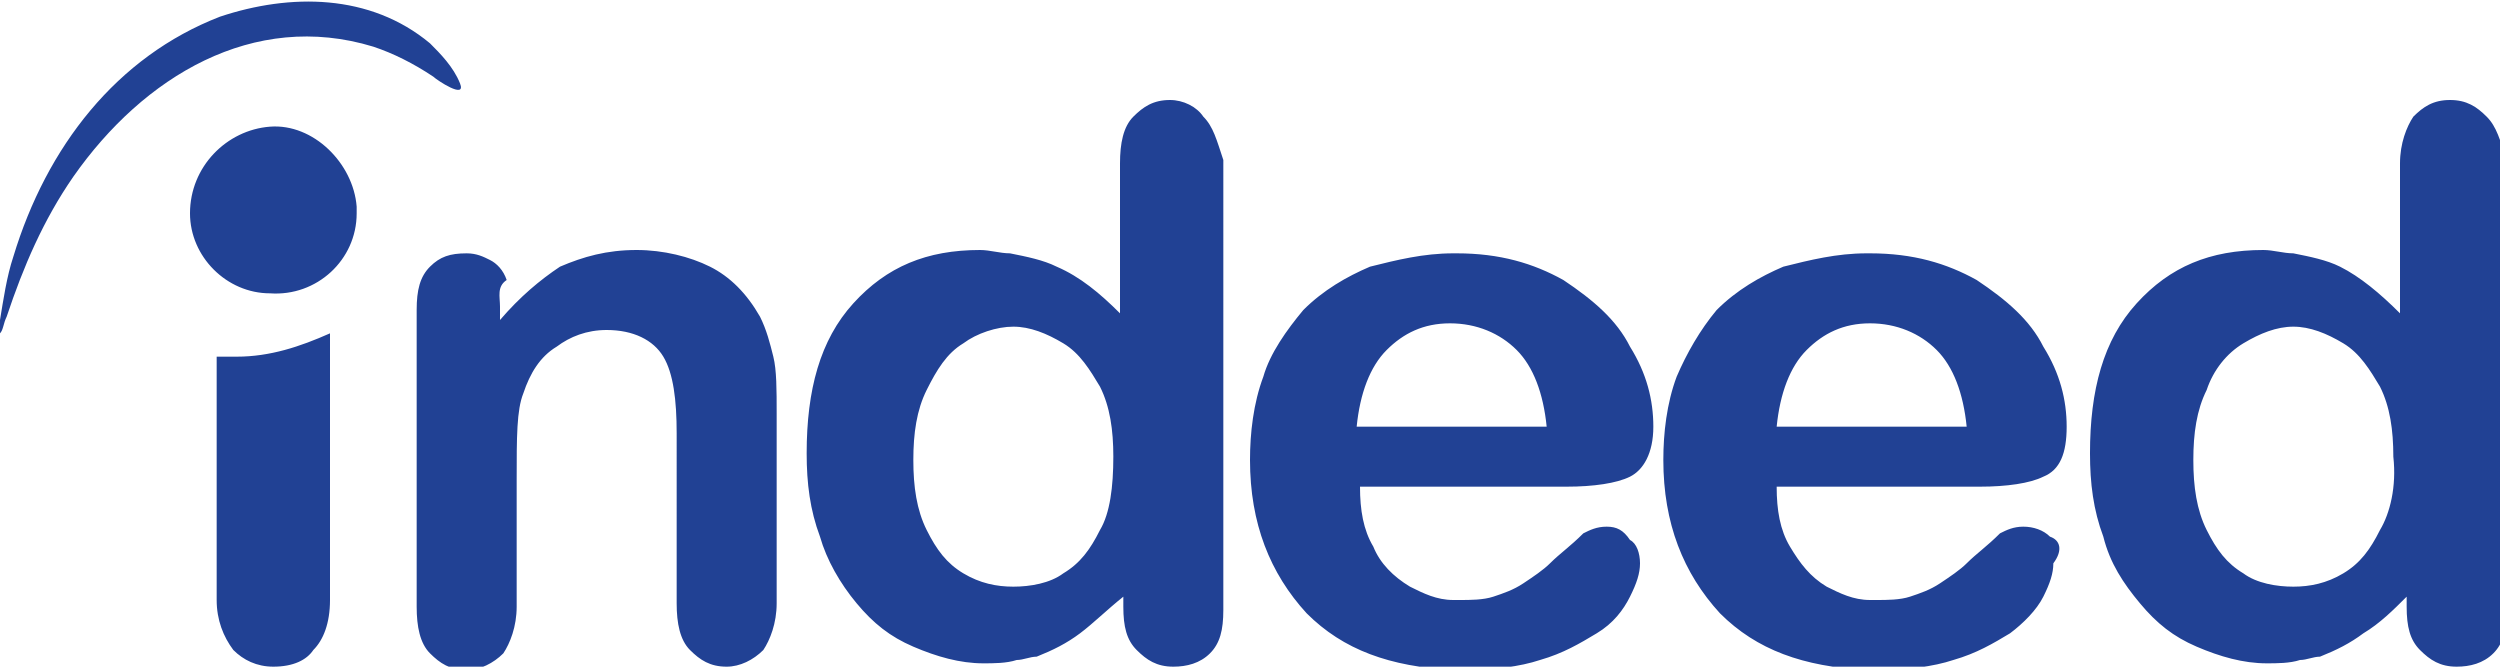 <?xml version="1.0" encoding="utf-8"?>
<!-- Generator: Adobe Illustrator 24.2.1, SVG Export Plug-In . SVG Version: 6.00 Build 0)  -->
<svg version="1.1" id="Layer_1" xmlns="http://www.w3.org/2000/svg" xmlns:xlink="http://www.w3.org/1999/xlink" x="0px" y="0px"
	 viewBox="0 0 75 20" style="enable-background:new 0 0 75 20;" xml:space="preserve">
<style type="text/css">
	.st0{fill-rule:evenodd;clip-rule:evenodd;fill:#214194;}
</style>
<path class="st0" d="M74.6,3.5C74.3,3.2,74,3,73.5,3c-0.5,0-0.8,0.2-1.1,0.5C72.2,3.8,72,4.3,72,4.9v4.5c-0.6-0.6-1.2-1.1-1.8-1.4
	c-0.4-0.2-0.9-0.3-1.4-0.4c-0.3,0-0.6-0.1-0.9-0.1c-1.6,0-2.8,0.5-3.8,1.6c-1,1.1-1.4,2.6-1.4,4.5c0,0.9,0.1,1.7,0.4,2.5
	c0.2,0.8,0.6,1.4,1.1,2c0.5,0.6,1,1,1.7,1.3c0.7,0.3,1.4,0.5,2.1,0.5c0.3,0,0.7,0,1-0.1c0.2,0,0.4-0.1,0.6-0.1
	c0.5-0.2,0.9-0.4,1.3-0.7c0.5-0.3,0.9-0.7,1.3-1.1v0.3c0,0.6,0.1,1,0.4,1.3c0.3,0.3,0.6,0.5,1.1,0.5c0.4,0,0.8-0.1,1.1-0.4
	c0.3-0.3,0.4-0.7,0.4-1.3V4.8C75,4.2,74.9,3.8,74.6,3.5z M71.4,15.9c-0.3,0.6-0.6,1-1.1,1.3c-0.5,0.3-1,0.4-1.5,0.4h0
	c-0.5,0-1.1-0.1-1.5-0.4c-0.5-0.3-0.8-0.7-1.1-1.3c-0.3-0.6-0.4-1.3-0.4-2.1c0-0.8,0.1-1.5,0.4-2.1c0.2-0.6,0.6-1.1,1.1-1.4
	c0.5-0.3,1-0.5,1.5-0.5h0c0.5,0,1,0.2,1.5,0.5c0.5,0.3,0.8,0.8,1.1,1.3c0.3,0.6,0.4,1.3,0.4,2.1C71.9,14.6,71.7,15.4,71.4,15.9z
	 M61.5,16.1c-0.2-0.2-0.5-0.3-0.8-0.3c-0.3,0-0.5,0.1-0.7,0.2c-0.4,0.4-0.7,0.6-1,0.9c-0.2,0.2-0.5,0.4-0.8,0.6
	c-0.3,0.2-0.6,0.3-0.9,0.4c-0.3,0.1-0.7,0.1-1,0.1c-0.1,0-0.2,0-0.2,0c-0.5,0-0.9-0.2-1.3-0.4c-0.5-0.3-0.8-0.7-1.1-1.2
	c-0.3-0.5-0.4-1.1-0.4-1.8h6.1c0.8,0,1.5-0.1,1.9-0.3c0.5-0.2,0.7-0.7,0.7-1.5c0-0.8-0.2-1.6-0.7-2.4c-0.4-0.8-1.1-1.4-2-2
	c-0.9-0.5-1.9-0.8-3.2-0.8h-0.1c-0.9,0-1.7,0.2-2.5,0.4c-0.7,0.3-1.4,0.7-2,1.3c-0.5,0.6-0.9,1.3-1.2,2c-0.3,0.8-0.4,1.7-0.4,2.5
	c0,1.9,0.6,3.4,1.7,4.6c1.1,1.1,2.5,1.6,4.4,1.7c0.1,0,0.2,0,0.3,0c0.9,0,1.7-0.1,2.3-0.3c0.7-0.2,1.2-0.5,1.7-0.8
	c0.4-0.3,0.8-0.7,1-1.1c0.2-0.4,0.3-0.7,0.3-1C61.9,16.5,61.8,16.2,61.5,16.1z M54.2,10.5c0.5-0.5,1.1-0.8,1.9-0.8h0
	c0.8,0,1.5,0.3,2,0.8c0.5,0.5,0.8,1.3,0.9,2.3h-5.7C53.4,11.8,53.7,11,54.2,10.5z M48.2,15.8c-0.3,0-0.5,0.1-0.7,0.2
	c-0.4,0.4-0.7,0.6-1,0.9c-0.2,0.2-0.5,0.4-0.8,0.6c-0.3,0.2-0.6,0.3-0.9,0.4c-0.3,0.1-0.7,0.1-1,0.1c-0.1,0-0.2,0-0.2,0
	c-0.5,0-0.9-0.2-1.3-0.4c-0.5-0.3-0.9-0.7-1.1-1.2c-0.3-0.5-0.4-1.1-0.4-1.8h6.2c0.8,0,1.5-0.1,1.9-0.3c0.4-0.2,0.7-0.7,0.7-1.5
	c0-0.8-0.2-1.6-0.7-2.4c-0.4-0.8-1.1-1.4-2-2c-0.9-0.5-1.9-0.8-3.2-0.8h-0.1c-0.9,0-1.7,0.2-2.5,0.4c-0.7,0.3-1.4,0.7-2,1.3
	c-0.5,0.6-1,1.3-1.2,2c-0.3,0.8-0.4,1.7-0.4,2.5c0,1.9,0.6,3.4,1.7,4.6c1.1,1.1,2.5,1.6,4.4,1.7c0.1,0,0.2,0,0.3,0
	c0.9,0,1.7-0.1,2.3-0.3c0.7-0.2,1.2-0.5,1.7-0.8c0.5-0.3,0.8-0.7,1-1.1c0.2-0.4,0.3-0.7,0.3-1c0-0.3-0.1-0.6-0.3-0.7
	C48.7,15.9,48.5,15.8,48.2,15.8L48.2,15.8z M41.6,10.5c0.5-0.5,1.1-0.8,1.9-0.8h0c0.8,0,1.5,0.3,2,0.8c0.5,0.5,0.8,1.3,0.9,2.3h-5.7
	C40.8,11.8,41.1,11,41.6,10.5z M6.5,18v-7.3c0.2,0,0.4,0,0.6,0c1,0,1.9-0.3,2.8-0.7v8c0,0.7-0.2,1.2-0.5,1.5C9.2,19.8,8.8,20,8.2,20
	c-0.5,0-0.9-0.2-1.2-0.5C6.7,19.1,6.5,18.6,6.5,18z M36.1,3.5C35.9,3.2,35.5,3,35.1,3c-0.5,0-0.8,0.2-1.1,0.5
	c-0.3,0.3-0.4,0.8-0.4,1.4v4.5C33,8.8,32.4,8.3,31.7,8c-0.4-0.2-0.9-0.3-1.4-0.4c-0.3,0-0.6-0.1-0.9-0.1c-1.6,0-2.8,0.5-3.8,1.6
	c-1,1.1-1.4,2.6-1.4,4.5c0,0.9,0.1,1.7,0.4,2.5c0.2,0.7,0.6,1.4,1.1,2c0.5,0.6,1,1,1.7,1.3c0.7,0.3,1.4,0.5,2.1,0.5
	c0.3,0,0.7,0,1-0.1c0.2,0,0.4-0.1,0.6-0.1c0.5-0.2,0.9-0.4,1.3-0.7c0.4-0.3,0.8-0.7,1.3-1.1v0.3c0,0.6,0.1,1,0.4,1.3
	c0.3,0.3,0.6,0.5,1.1,0.5c0.4,0,0.8-0.1,1.1-0.4c0.3-0.3,0.4-0.7,0.4-1.3V4.8C36.5,4.2,36.4,3.8,36.1,3.5L36.1,3.5z M33,15.9
	c-0.3,0.6-0.6,1-1.1,1.3c-0.4,0.3-1,0.4-1.5,0.4h0c-0.5,0-1-0.1-1.5-0.4c-0.5-0.3-0.8-0.7-1.1-1.3c-0.3-0.6-0.4-1.3-0.4-2.1
	c0-0.8,0.1-1.5,0.4-2.1c0.3-0.6,0.6-1.1,1.1-1.4c0.4-0.3,1-0.5,1.5-0.5h0c0.5,0,1,0.2,1.5,0.5c0.5,0.3,0.8,0.8,1.1,1.3
	c0.3,0.6,0.4,1.3,0.4,2.1C33.4,14.6,33.3,15.4,33,15.9L33,15.9z M15,9.2v0.4c0.6-0.7,1.2-1.2,1.8-1.6c0.7-0.3,1.4-0.5,2.3-0.5
	c0.8,0,1.6,0.2,2.2,0.5c0.6,0.3,1.1,0.8,1.5,1.5c0.2,0.4,0.3,0.8,0.4,1.2c0.1,0.4,0.1,1,0.1,1.7v5.7c0,0.6-0.2,1.1-0.4,1.4
	c-0.3,0.3-0.7,0.5-1.1,0.5c-0.5,0-0.8-0.2-1.1-0.5c-0.3-0.3-0.4-0.8-0.4-1.4V13c0-1-0.1-1.8-0.4-2.3c-0.3-0.5-0.9-0.8-1.7-0.8
	c-0.6,0-1.1,0.2-1.5,0.5c-0.5,0.3-0.8,0.8-1,1.4c-0.2,0.5-0.2,1.3-0.2,2.6v3.8c0,0.6-0.2,1.1-0.4,1.4c-0.3,0.3-0.7,0.5-1.1,0.5
	c-0.5,0-0.8-0.2-1.1-0.5c-0.3-0.3-0.4-0.8-0.4-1.4V9.3c0-0.6,0.1-1,0.4-1.3c0.3-0.3,0.6-0.4,1.1-0.4c0.3,0,0.5,0.1,0.7,0.2
	c0.2,0.1,0.4,0.3,0.5,0.6C14.9,8.6,15,8.9,15,9.2z M6.6,0.5c2.1-0.7,4.5-0.7,6.3,0.8c0.3,0.3,0.7,0.7,0.9,1.2C14,3,13.1,2.4,13,2.3
	c-0.6-0.4-1.2-0.7-1.8-0.9c-3.6-1.1-6.9,0.9-9,3.9C1.3,6.6,0.7,8,0.2,9.5c-0.1,0.2-0.1,0.4-0.2,0.5C0,10.2,0,9.6,0,9.6
	c0.1-0.6,0.2-1.3,0.4-1.9C1.4,4.4,3.5,1.7,6.6,0.5L6.6,0.5z M10.7,6.4c0,1.4-1.2,2.5-2.6,2.4c-1.3,0-2.4-1.1-2.4-2.4
	c0-1.4,1.1-2.5,2.4-2.6s2.5,1.1,2.6,2.4C10.7,6.3,10.7,6.3,10.7,6.4z"/>
</svg>
